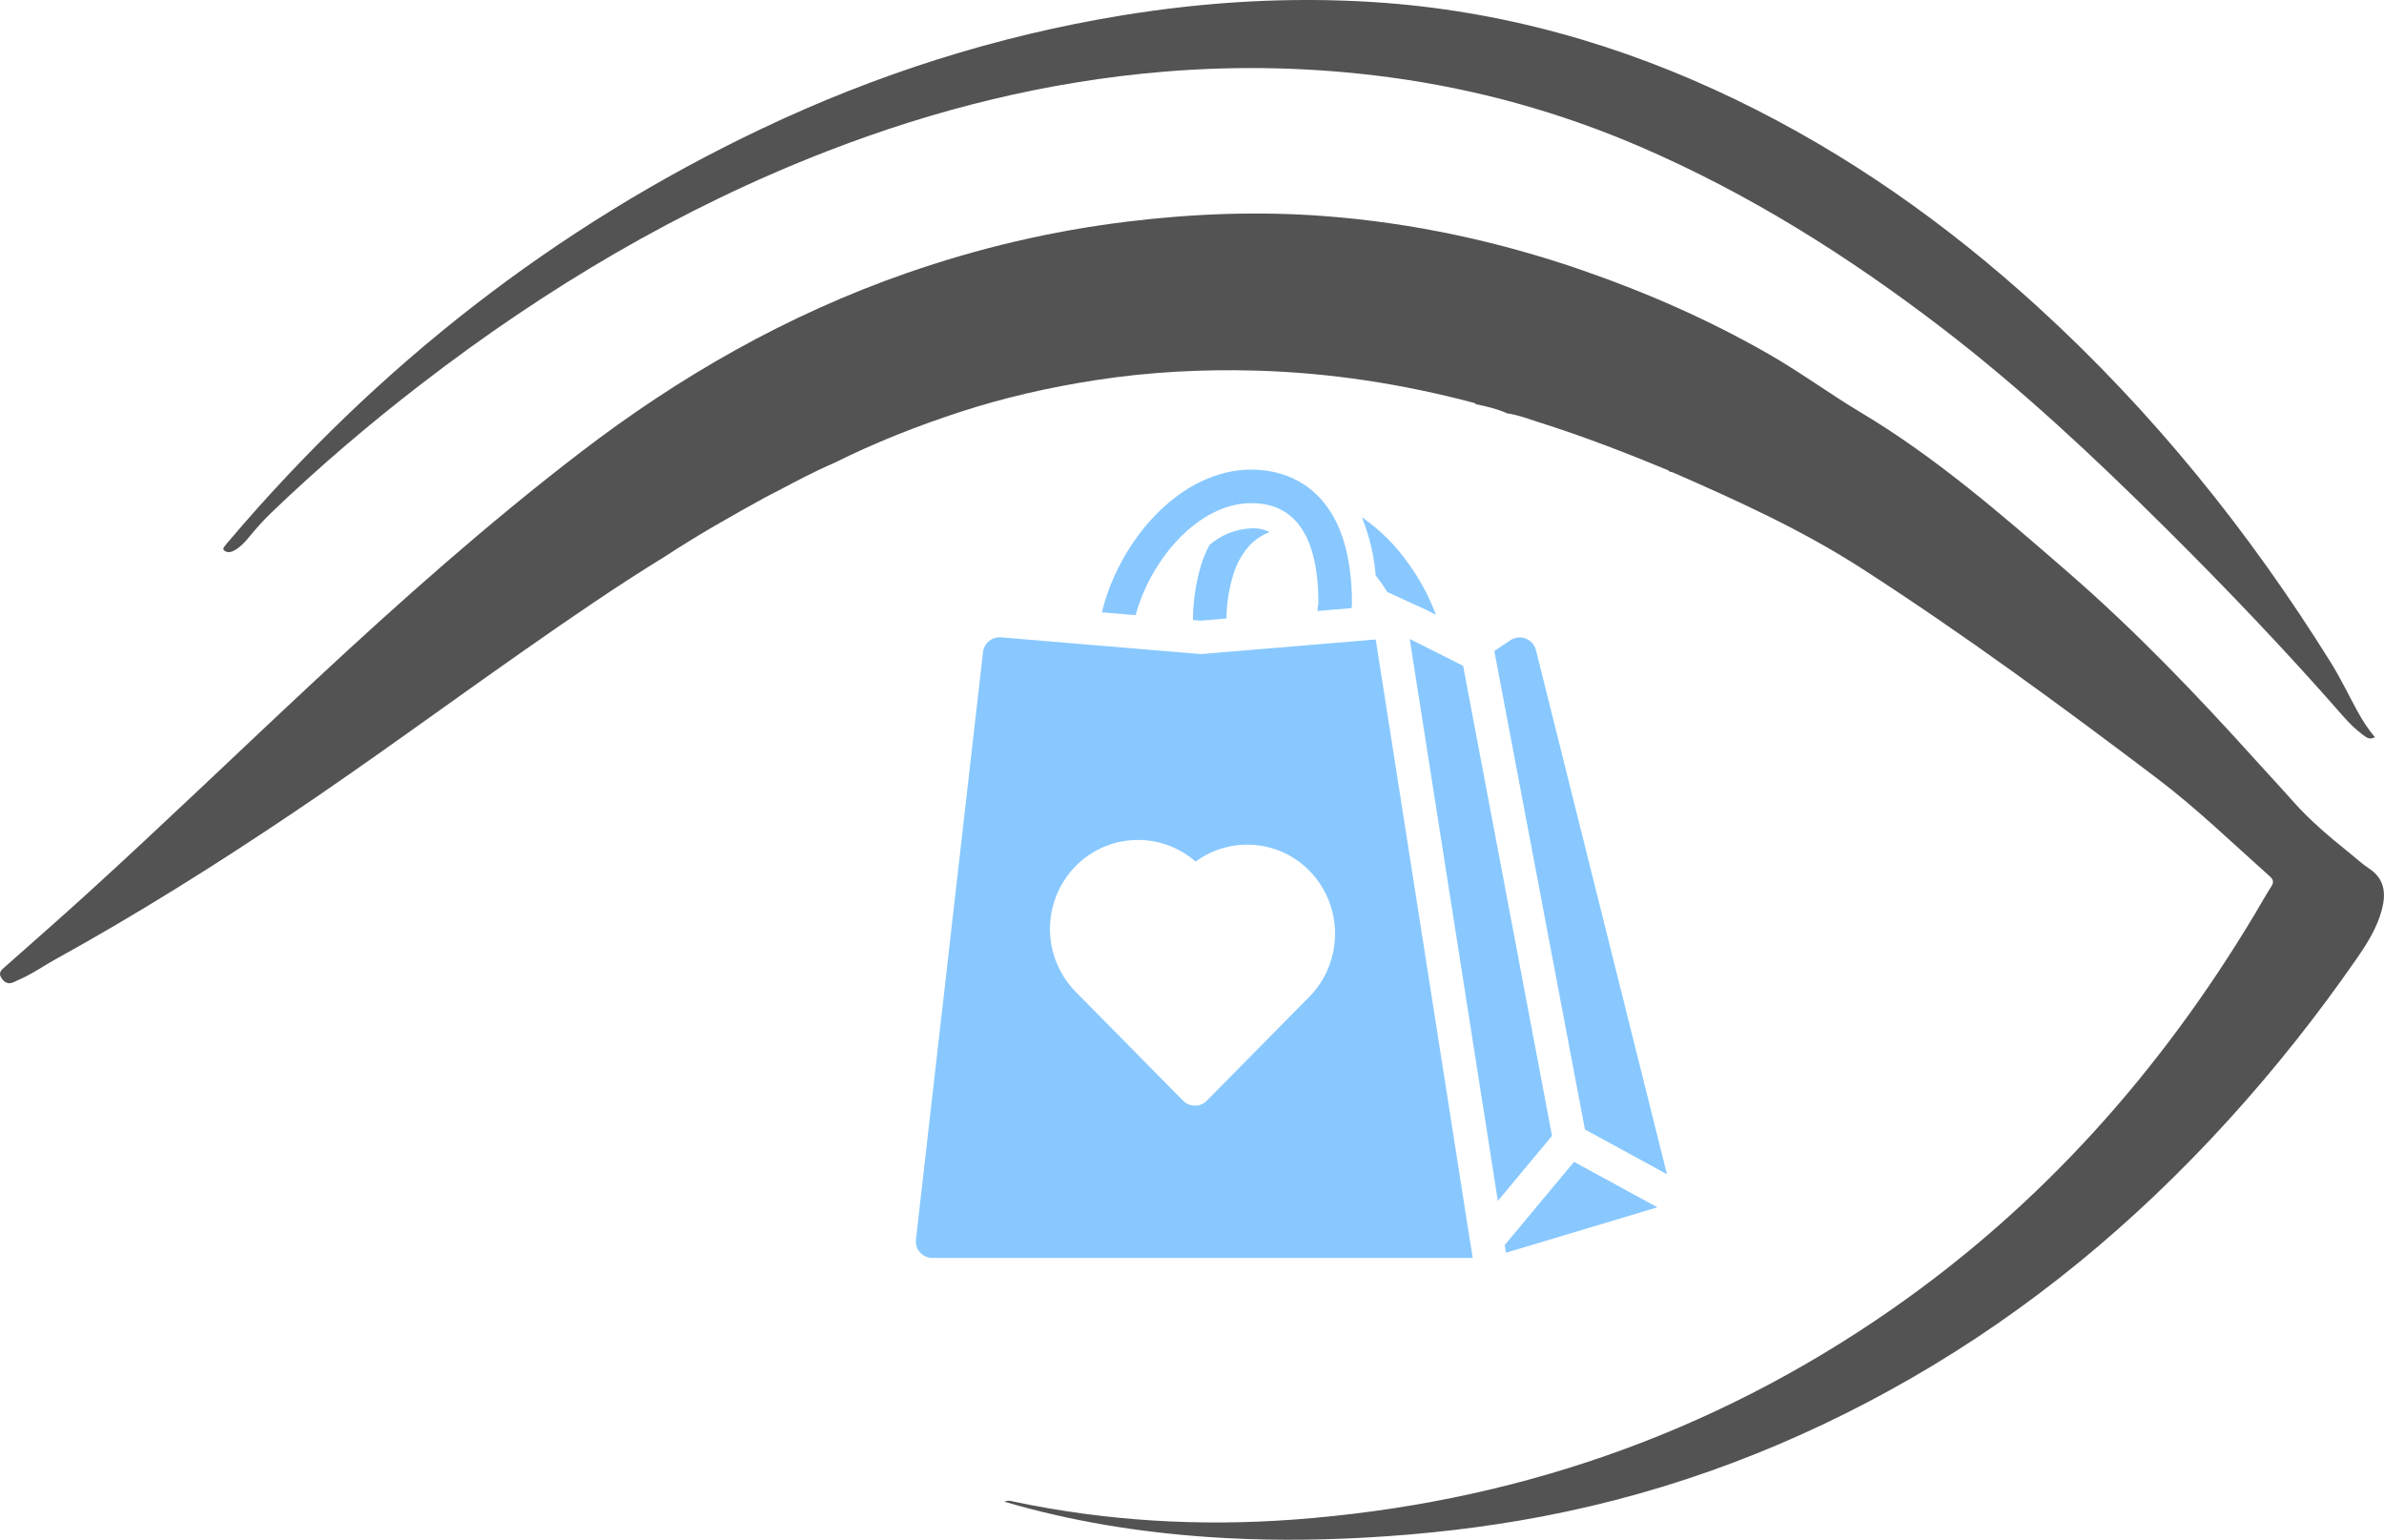 <svg viewBox="0 0 1780.14 1149.77" xmlns="http://www.w3.org/2000/svg" id="Ebene_2">
  <defs>
    <style>
      .cls-1 {
        fill: #88c8ff;
      }

      .cls-2 {
        fill: #535353;
      }
    </style>
  </defs>
  <g data-sanitized-data-name="Ebene_2" data-name="Ebene_2" id="Ebene_2-2">
    <g>
      <path d="M1125.34,308.62c-7.4-3.3-15.23-5.12-23.12-6.76-.45-.33-.84-.82-1.34-.95-53.46-14.18-107.76-22.62-163.11-24.16-40.12-1.12-80.04,1-119.69,7.13-34.31,5.3-68.13,12.96-101.16,23.74-32.18,10.49-63.62,22.91-93.94,38.03-14.37,6.16-28.17,13.47-41.95,20.8-3.2,1.64-6.44,3.2-9.6,4.93-25.33,13.96-50.53,28.15-74.71,44.06-36.08,22.12-70.9,46.13-105.55,70.39-58.3,40.8-115.57,83.05-174.67,122.7-56.77,38.1-114.63,74.43-174.51,107.49-6.37,3.52-12.48,7.52-18.83,11.07-4.15,2.31-8.48,4.29-12.8,6.27-3.91,1.79-6.84.68-9.25-3-2.68-4.09-.02-6.06,2.57-8.35,20.12-17.85,40.38-35.56,60.29-53.65,58.07-52.76,114.48-107.32,171.92-160.76,63.62-59.19,128.53-116.87,197.53-169.81,74.32-57.03,154.71-102.87,243.36-133.79,53.58-18.69,108.48-31.6,164.83-38.49,49.1-6.01,98.29-7.9,147.61-4.13,65.95,5.03,130.11,18.89,192.59,40.53,48,16.63,94.38,37.02,138.44,62.24,23.8,13.61,46.01,29.97,69.55,44.06,55.88,33.43,104.67,75.95,153.56,118.36,49.83,43.22,95.46,90.67,139.6,139.6,9.76,10.82,19.73,21.45,29.38,32.36,12.69,14.34,27.31,26.54,42.16,38.49,4.8,3.86,9.35,8.13,14.47,11.5,11.54,7.61,12.8,18.26,9.7,30.33-3.54,13.81-11.05,25.63-19.05,37.18-29.41,42.43-61.41,82.77-96.19,120.96-69.37,76.18-147.68,141.27-237.16,192.65-85.69,49.2-176.81,84.03-273.94,102.62-44.06,8.43-88.56,13.49-133.37,15.94-39.23,2.15-78.44,2.23-117.61-.52-50.95-3.58-101.16-11.58-151.43-26.32,3.27-1.34,5.45-.38,7.39.03,68.75,14.43,138.19,18.52,208.16,13.37,162.84-11.98,312.18-63.3,446.36-156.51,112.65-78.25,201.82-178.61,272.1-296.06,4.03-6.73,7.82-13.61,12.05-20.21,2.12-3.3,1.56-5.22-1.28-7.74-27.81-24.77-54.55-50.72-84.35-73.27-71.73-54.27-144.21-107.49-219.83-156.25-44.61-28.77-92.81-50.72-141.34-71.92-.76-.33-1.62-.42-2.44-.62-.4-.36-.76-.87-1.23-1.06-31.61-13.12-63.53-25.41-96.18-35.74-7.93-2.51-15.71-5.59-24.03-6.75h.02Z" class="cls-2"></path>
      <path d="M1773.36,550.44c-3.84,2.31-6.35.22-8.72-1.52-5.43-4-10.26-8.69-14.7-13.76-42.81-48.97-87.7-95.98-133.86-141.78-52.74-52.33-106.87-103.12-165.94-148.4-69.84-53.54-143.81-100.17-224.81-135.16-60.25-26.02-122.82-43.4-187.9-52.12-56.08-7.51-112.27-8.84-168.56-4.16-86.81,7.23-170.51,28.01-251.64,59.52-109.46,42.51-209.29,101.8-302.13,173.27-39.11,30.11-76.63,62.08-112.26,96.27-6.08,5.84-11.67,12.08-16.99,18.6-3.02,3.69-6.28,7.22-10.48,9.6-1.93,1.09-4.05,2.03-6.4,1.17-1.83-.67-2.97-1.72-1.55-3.68,1.14-1.58,2.46-3.05,3.73-4.55,110.94-130.6,242.88-234.09,397.83-307.73,85.45-40.6,174.8-69.09,268.24-84.42,62.45-10.24,125.33-14.04,188.47-10.02,94.78,6.04,184.56,31.42,269.99,72.62,83.17,40.11,157.75,92.79,225.83,154.88,85.67,78.14,157.78,167.51,219,265.79,7.24,11.63,13.14,24.08,19.74,36.11,3.72,6.78,7.82,13.33,13.12,19.46h0Z" class="cls-2"></path>
      <path d="M934.36,350.67c-53.85,0-99.08,54.23-111.55,106.58l25.17,2.12c11.22-41.51,46.86-83.65,86.37-83.65,33.03,0,49.98,25.06,50.1,74.42l-.73,6.11,25.42-2.12.24-1.75c.11-.49.16-.99.15-1.49,0-90.49-52.61-100.23-75.17-100.23ZM1016.88,386.18c5.66,13.93,9.15,28.64,10.35,43.62,1.12,1.5,2.48,3.01,3.6,4.63,1.74,2.49,3.49,4.98,4.99,7.6l28.53,13.1,7.86,3.99c-5.21-14.07-12.39-27.33-21.33-39.39-9.29-13.08-20.8-24.43-34.01-33.55ZM937.01,394.51c-.88-.04-1.77-.03-2.65.02-11.47.51-22.45,4.86-31.16,12.34-2.7,4.95-4.87,10.17-6.48,15.58-3.84,13.17-5.85,26.8-5.99,40.51l5.99.51,19.06-1.63c.15-10.8,1.79-21.53,4.87-31.89,2.41-8.46,6.71-16.26,12.59-22.81,4.12-4.36,9.19-7.69,14.83-9.74-3.43-1.76-7.2-2.74-11.05-2.9ZM746.15,475.87c-6.3.13-11.51,4.93-12.15,11.2l-50.05,438.39c-.46,3.54.64,7.1,3.02,9.76,2.38,2.63,5.77,4.14,9.32,4.14h403.38l-1-6.65-1.39-8.3-70.01-446.89-130.53,10.91-149.35-12.51c-.41-.04-.83-.05-1.24-.05ZM1135.17,475.99c-2.6-.08-5.16.65-7.33,2.09l-12.03,8.03,67.65,357.28,61.25,33.45-97.82-391.36c-1.33-5.44-6.13-9.33-11.73-9.49ZM1052.65,477.16l2.36,15.17,63.44,404.43,40.46-48.59-66.39-350.97-38.51-19.4-1.36-.63ZM850.1,627.22c15.7.08,30.84,5.82,42.65,16.16,26.11-19.2,62.38-16.27,85.06,6.89,25.43,26.15,25.43,67.79,0,93.94l-76.66,77.66c-2.3,2.45-5.55,3.81-8.91,3.72-3.35.05-6.57-1.3-8.89-3.72l-80.17-81.29c-25.55-26.05-25.55-67.77,0-93.82,12.35-12.59,29.28-19.64,46.91-19.55ZM1175.34,867.59l-51.76,62.13.9,5.75,113.1-33.94-62.25-33.94Z" class="cls-1"></path>
    </g>
  </g>
</svg>